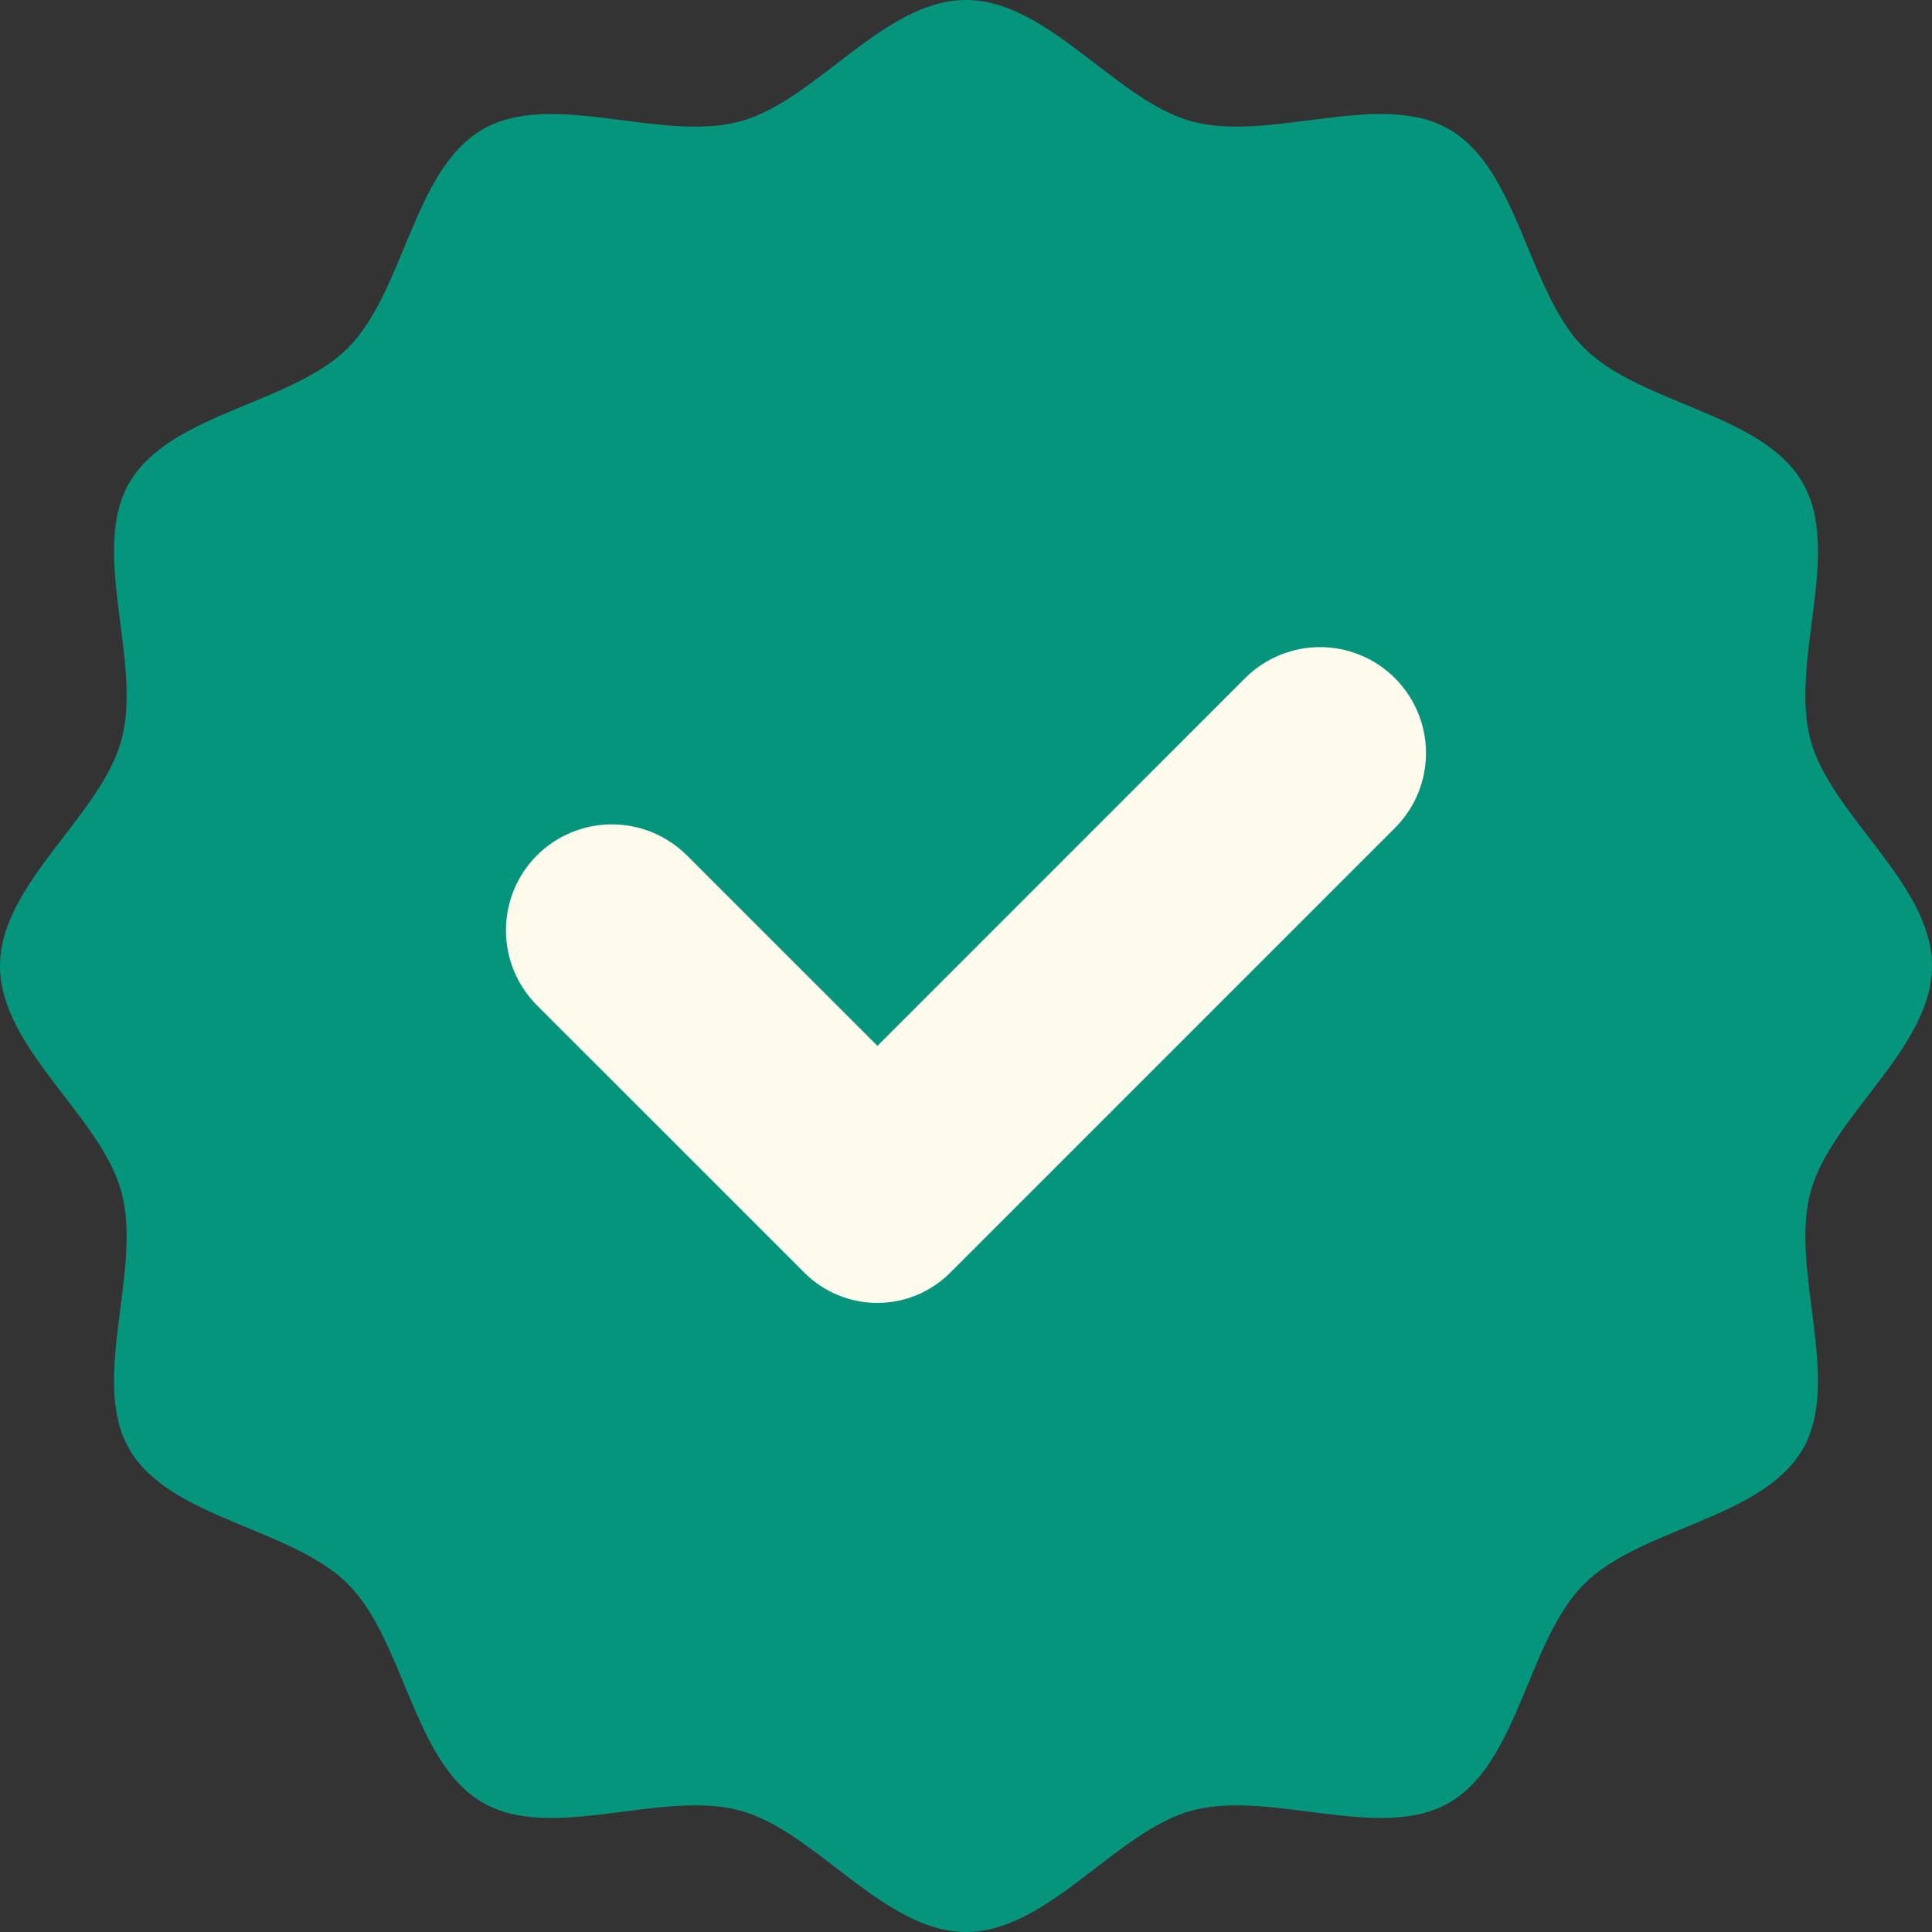 <svg width="23" height="23" viewBox="0 0 23 23" fill="none" xmlns="http://www.w3.org/2000/svg">
<rect x="0" y="0" width="23" height="23" fill="#333333" stroke="none"/>
<path d="M23 11.5C23 12.481 21.794 13.29 21.553 14.195C21.304 15.13 21.934 16.433 21.461 17.252C20.98 18.084 19.533 18.183 18.858 18.858C18.183 19.533 18.084 20.98 17.252 21.461C16.433 21.934 15.13 21.304 14.195 21.553C13.29 21.794 12.481 23 11.5 23C10.519 23 9.71 21.794 8.805 21.553C7.87 21.304 6.566 21.934 5.748 21.461C4.916 20.98 4.817 19.533 4.142 18.858C3.467 18.183 2.02 18.084 1.539 17.252C1.066 16.433 1.696 15.13 1.447 14.195C1.206 13.29 0 12.481 0 11.5C0 10.519 1.206 9.71 1.447 8.805C1.696 7.87 1.066 6.566 1.539 5.748C2.02 4.916 3.467 4.817 4.142 4.142C4.817 3.467 4.916 2.02 5.748 1.539C6.566 1.066 7.87 1.696 8.805 1.447C9.71 1.206 10.519 0 11.5 0C12.481 0 13.29 1.206 14.195 1.447C15.13 1.696 16.433 1.066 17.252 1.539C18.084 2.02 18.183 3.467 18.858 4.142C19.533 4.817 20.98 4.916 21.461 5.748C21.934 6.566 21.304 7.87 21.553 8.805C21.794 9.71 23 10.519 23 11.5Z" fill="#05947C"/>
<path d="M14.823 8.073L10.446 12.451L8.177 10.183C7.94 9.947 7.619 9.814 7.284 9.814C6.95 9.814 6.629 9.947 6.392 10.183C6.156 10.42 6.023 10.741 6.023 11.075C6.023 11.41 6.156 11.731 6.392 11.968L9.576 15.151C9.806 15.381 10.118 15.511 10.444 15.511C10.77 15.511 11.082 15.381 11.312 15.151L16.606 9.857C16.843 9.621 16.976 9.3 16.976 8.965C16.976 8.631 16.843 8.31 16.606 8.073C16.489 7.956 16.35 7.863 16.197 7.8C16.044 7.736 15.88 7.704 15.715 7.704C15.549 7.704 15.385 7.736 15.232 7.8C15.079 7.863 14.941 7.956 14.823 8.073Z" fill="#FFFCEE"/>
</svg>
